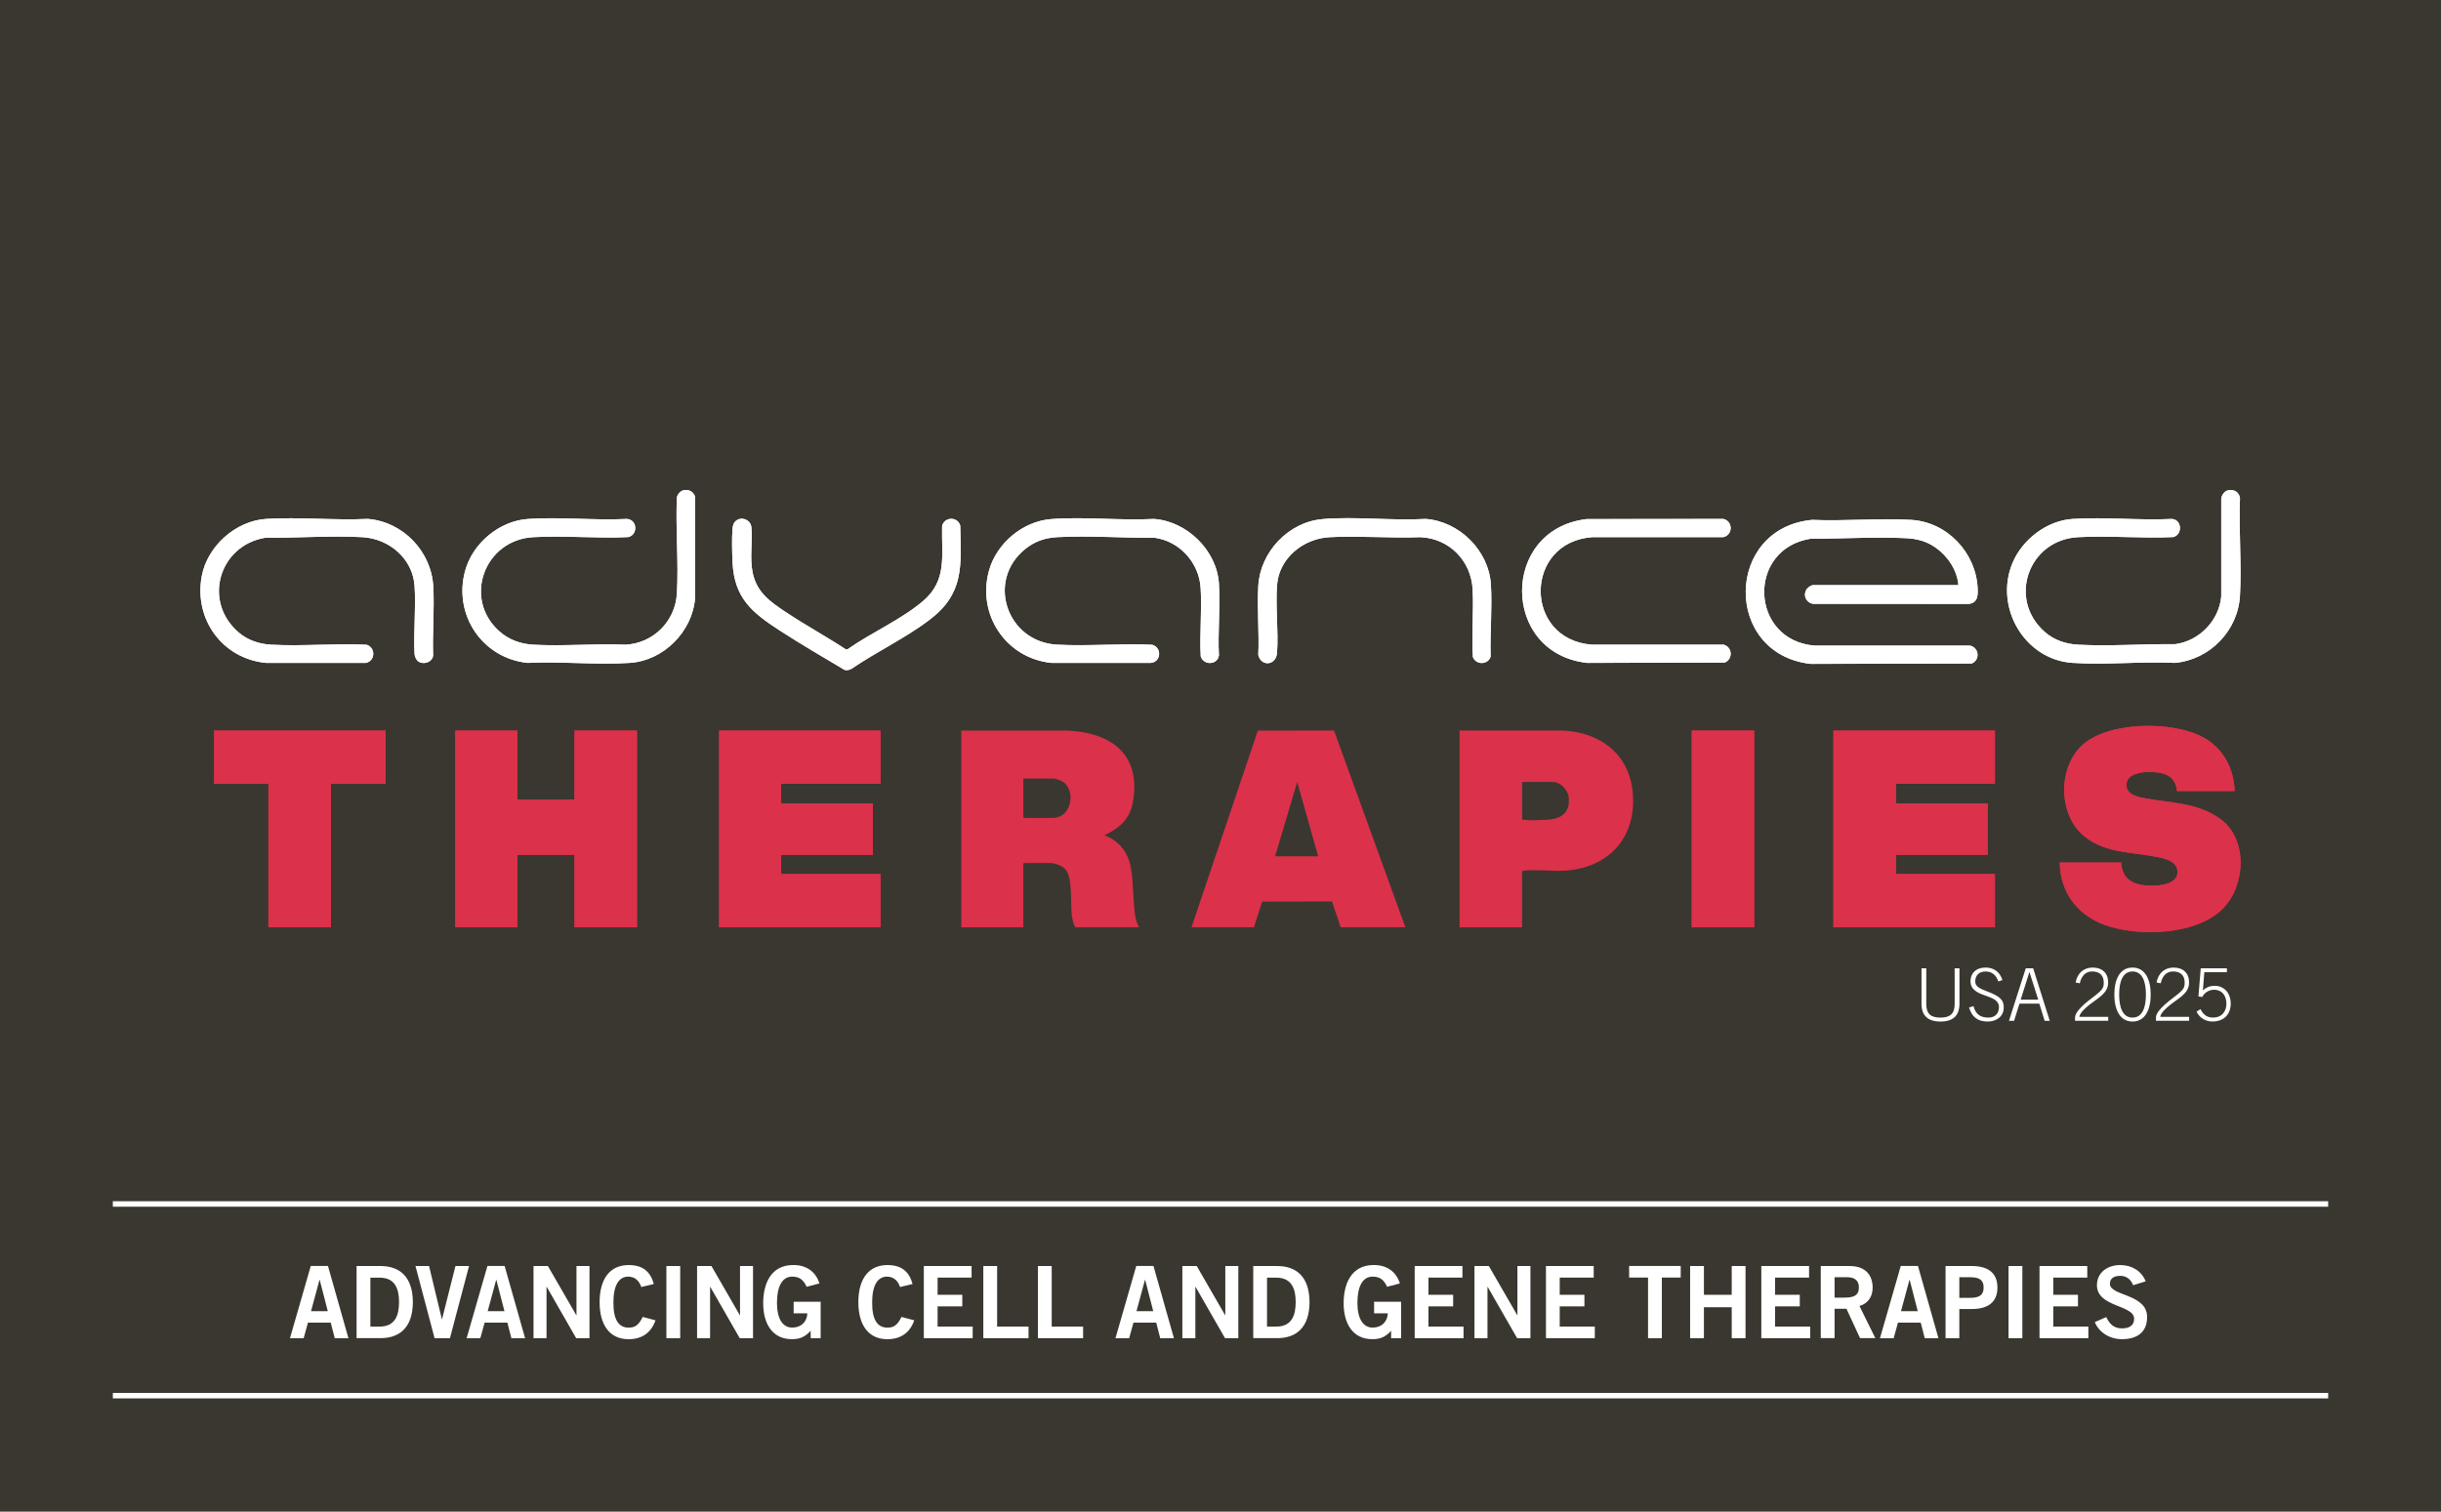 <?xml version="1.0" encoding="UTF-8"?>
<svg id="spotlight" xmlns="http://www.w3.org/2000/svg" viewBox="0 0 670 415">
  <rect x="0" y="0" width="670" height="415" fill="#808080" stroke="none"/>
  <defs>
    <style>
      .cls-1 {
        fill: #fff;
      }

      .cls-2 {
        fill: #edebe9;
      }

      .cls-3 {
        fill: none;
        stroke: #fff;
        stroke-miterlimit: 10;
        stroke-width: 1.5px;
      }

      .cls-4 {
        fill: #3a3730;
      }

      .cls-5 {
        fill: #db314a;
      }
    </style>
  </defs>
  <path class="cls-2" d="M668,2v411H2V2h666M670,0H0v415h670V0h0Z"/>
  <rect class="cls-4" width="670" height="415"/>
  <g>
    <g>
      <path class="cls-1" d="M85.3,347.58h4.72l5.62,19.84h-3.76l-1.1-4.28h-6.25l-1.18,4.28h-3.76l5.71-19.84ZM85.36,360h4.61l-2.22-8.62h-.05l-2.33,8.62Z"/>
      <path class="cls-1" d="M97.87,347.6h6.56c5.24,0,8.86,2.91,8.89,9.9-.03,7-3.65,9.9-8.89,9.9h-6.56v-19.81ZM101.66,364.23h2.52c4.33,0,5.35-3.18,5.35-6.72s-1.01-6.72-5.35-6.72h-2.52v13.44Z"/>
      <path class="cls-1" d="M114.04,347.6h3.73l3.51,14.6h.05l3.68-14.6h3.73l-5.24,19.81h-4.22l-5.24-19.81Z"/>
      <path class="cls-1" d="M133.79,347.58h4.72l5.62,19.84h-3.76l-1.1-4.28h-6.25l-1.18,4.28h-3.76l5.71-19.84ZM133.85,360h4.61l-2.22-8.62h-.05l-2.33,8.62Z"/>
      <path class="cls-1" d="M146.44,367.41v-19.81h3.95l7.79,13.5h.05v-13.5h3.57v19.81h-3.65l-8.09-14.1h-.05v14.1h-3.57Z"/>
      <path class="cls-1" d="M176.02,353.36c-.55-1.67-1.73-2.85-3.59-2.85-2.52,0-4.06,2.36-4.06,7-.05,4.64,1.32,7,4.17,7,1.7,0,2.74-.6,3.87-2.94l3.51.93c-1.18,3.43-3.76,5.19-7.38,5.19-5.05,0-7.96-3.7-7.96-10.18s2.91-10.18,7.96-10.18c3.79,0,5.98,1.7,6.91,5.21l-3.43.82Z"/>
      <path class="cls-1" d="M182.91,367.41v-19.81h3.79v19.81h-3.79Z"/>
      <path class="cls-1" d="M191.33,367.41v-19.81h3.95l7.79,13.5h.05v-13.5h3.57v19.81h-3.65l-8.09-14.1h-.05v14.1h-3.57Z"/>
      <path class="cls-1" d="M221.41,353.31c-.91-1.98-2-2.8-3.98-2.8-2.8,0-4.17,2.8-4.17,7.19s1.56,6.8,4.2,6.8c2.47,0,4.06-1.65,4.14-3.92h-3.76v-3.18h7.41v10.01h-2.74v-2.03c-1.59,1.76-3.07,2.3-5.16,2.3-5.38,0-7.87-4.28-7.87-9.88,0-5.05,1.92-10.48,8.26-10.48,3.95,0,6.25,2.14,7.19,5.05l-3.51.93Z"/>
      <path class="cls-1" d="M247.04,353.36c-.55-1.67-1.73-2.85-3.59-2.85-2.52,0-4.06,2.36-4.06,7-.05,4.64,1.32,7,4.17,7,1.7,0,2.74-.6,3.87-2.94l3.51.93c-1.18,3.43-3.76,5.19-7.38,5.19-5.05,0-7.96-3.7-7.96-10.18s2.91-10.18,7.96-10.18c3.79,0,5.98,1.7,6.91,5.21l-3.43.82Z"/>
      <path class="cls-1" d="M253.57,367.41v-19.81h13.11v3.18h-9.33v4.72h6.78v3.18h-6.78v5.54h9.63v3.18h-13.42Z"/>
      <path class="cls-1" d="M269.9,367.41v-19.81h3.79v16.63h8.62v3.18h-12.4Z"/>
      <path class="cls-1" d="M284.88,367.41v-19.81h3.79v16.63h8.62v3.18h-12.4Z"/>
      <path class="cls-1" d="M311.88,347.58h4.72l5.62,19.84h-3.76l-1.1-4.28h-6.25l-1.18,4.28h-3.76l5.71-19.84ZM311.93,360h4.61l-2.22-8.62h-.05l-2.33,8.62Z"/>
      <path class="cls-1" d="M324.53,367.41v-19.81h3.95l7.79,13.5h.05v-13.5h3.57v19.81h-3.65l-8.09-14.1h-.05v14.1h-3.57Z"/>
      <path class="cls-1" d="M343.99,347.6h6.56c5.24,0,8.86,2.91,8.89,9.9-.03,7-3.65,9.9-8.89,9.9h-6.56v-19.81ZM347.77,364.23h2.52c4.33,0,5.35-3.18,5.35-6.72s-1.01-6.72-5.35-6.72h-2.52v13.44Z"/>
      <path class="cls-1" d="M380.73,353.31c-.91-1.98-2-2.8-3.98-2.8-2.8,0-4.17,2.8-4.17,7.19s1.56,6.8,4.2,6.8c2.47,0,4.06-1.65,4.14-3.92h-3.76v-3.18h7.41v10.01h-2.74v-2.03c-1.59,1.76-3.07,2.3-5.16,2.3-5.38,0-7.87-4.28-7.87-9.88,0-5.05,1.92-10.48,8.26-10.48,3.95,0,6.25,2.14,7.19,5.05l-3.51.93Z"/>
      <path class="cls-1" d="M388.3,367.41v-19.81h13.11v3.18h-9.33v4.72h6.78v3.18h-6.78v5.54h9.63v3.18h-13.42Z"/>
      <path class="cls-1" d="M404.71,367.41v-19.81h3.95l7.79,13.5h.05v-13.5h3.57v19.81h-3.65l-8.09-14.1h-.05v14.1h-3.57Z"/>
      <path class="cls-1" d="M424.33,367.41v-19.81h13.11v3.18h-9.33v4.72h6.78v3.18h-6.78v5.54h9.63v3.18h-13.42Z"/>
      <path class="cls-1" d="M461.32,347.58v3.18h-5.18v16.65h-3.79v-16.65h-5.19v-3.18h14.16Z"/>
      <path class="cls-1" d="M463.9,367.41v-19.81h3.79v7.9h7.63v-7.9h3.79v19.81h-3.79v-8.5h-7.63v8.5h-3.79Z"/>
      <path class="cls-1" d="M483.44,367.41v-19.81h13.11v3.18h-9.33v4.72h6.78v3.18h-6.78v5.54h9.63v3.18h-13.42Z"/>
      <path class="cls-1" d="M499.76,367.41v-19.81h7.9c4.5,0,6.31,2.61,6.34,5.87.03,2.44-1.21,4.42-3.62,5.1l4.36,8.83h-4.2l-3.73-8.07h-3.26v8.07h-3.79ZM503.55,356.27h2.8c2.96,0,3.87-.93,3.87-2.8s-1.12-2.8-3.21-2.8h-3.46v5.6Z"/>
      <path class="cls-1" d="M521.72,347.58h4.72l5.62,19.84h-3.76l-1.1-4.28h-6.25l-1.18,4.28h-3.76l5.71-19.84ZM521.77,360h4.61l-2.22-8.62h-.05l-2.33,8.62Z"/>
      <path class="cls-1" d="M534.01,367.41v-19.81h7.24c4.28,0,7,1.78,7,5.9s-2.72,5.9-7,5.9h-3.46v8.01h-3.79ZM537.79,356.33h3.02c2.85,0,3.65-1.07,3.65-2.83s-.8-2.83-3.65-2.83h-3.02v5.65Z"/>
      <path class="cls-1" d="M551.3,367.41v-19.81h3.79v19.81h-3.79Z"/>
      <path class="cls-1" d="M559.8,367.41v-19.81h13.11v3.18h-9.33v4.72h6.78v3.18h-6.78v5.54h9.63v3.18h-13.42Z"/>
      <path class="cls-1" d="M585.49,352.87c-.58-1.54-1.76-2.58-3.54-2.58-1.65,0-2.83.66-2.83,2.19,0,3.4,10.21,2.69,10.21,9.11,0,4.06-2.55,6.09-6.94,6.09-3.24,0-6.28-1.81-7.41-4.69l3.13-1.37c.91,1.87,2.08,3.1,4.31,3.1,1.89,0,3.35-.71,3.35-2.63,0-3.9-10.21-3.13-10.21-9.22,0-3.54,2.96-5.54,6.39-5.54,3.18,0,5.82,1.59,7,4.47l-3.46,1.07Z"/>
    </g>
    <g>
      <line class="cls-3" x1="30.97" y1="330.56" x2="639.03" y2="330.56"/>
      <line class="cls-3" x1="30.97" y1="383.19" x2="639.03" y2="383.19"/>
    </g>
  </g>
  <g>
    <g>
      <g>
        <path class="cls-1" d="M187.59,134.61c-.85.17-1.71,1.14-1.81,2.01-.38,8.66.51,17.75,0,26.36-.44,7.64-6.53,13.69-14.19,14.02-8.29-.34-16.95.46-25.2,0-3.54-.19-6.79-1.38-9.43-3.76-9.94-8.97-3.97-24.97,9.3-25.76,8.57-.51,17.6.4,26.21-.03,2.69-.7,2.46-4.73-.36-4.98-8.89.45-18.35-.59-27.17,0-7.89.53-15.2,6.66-17.28,14.23-3.31,12.08,4.71,24.03,17.15,25.29,9.19-.45,18.97.61,28.09,0,9.22-.62,17.12-8.56,17.87-17.72v-27.92c-.45-1.42-1.75-2.05-3.2-1.76ZM611.62,134.61c-1.06.18-1.88,1.37-1.94,2.41v26.75c-.6,6.63-6.03,12.21-12.61,13.09-8.72-.08-17.94.61-26.63.15-3.39-.18-6.52-1.21-9.1-3.43-10.39-8.96-4.61-25.33,8.97-26.09,8.59-.48,17.59.38,26.22-.03,2.59-.73,2.38-4.72-.36-4.98-8.94.45-18.44-.58-27.31,0-7.08.47-13.79,5.67-16.48,12.12-5.04,12.09,3.28,26.51,16.48,27.4,9.12.61,18.9-.45,28.09,0,9.61-.87,17.35-8.85,17.88-18.5.48-8.76-.37-17.95,0-26.75-.28-1.67-1.56-2.42-3.2-2.14ZM114.48,181.3c1.3,1.39,4.07.73,4.41-1.24-.21-6.26.39-12.85.04-19.08-.55-9.63-8.34-17.75-18-18.51-9.13.44-18.77-.56-27.84,0-8.37.52-16.14,7.46-17.69,15.66-2.24,11.82,5.61,22.69,17.57,23.87h27.56c2.53-.68,2.59-4.19.11-4.98-8.63-.41-17.63.45-26.22-.02-3.23-.18-6.35-1.21-8.83-3.3-10.08-8.53-5.46-24,7.27-26.07,8.71.1,17.95-.63,26.63-.15,7.31.4,13.81,5.87,14.31,13.37.41,6.07-.32,12.59,0,18.71.05.54.33,1.33.7,1.73ZM201.79,143.19c-.42.45-.66,1.25-.71,1.86-.23,2.62-.13,6.69,0,9.36.48,9.8,5.33,13.75,12.94,18.69,5.81,3.77,11.85,7.28,17.79,10.82.68.17,1.35.03,1.94-.31,6.89-4.7,14.93-8.49,21.53-13.54,9.39-7.18,8.56-14.77,8.29-25.78-.76-2.53-4.33-2.42-4.97.11-.22,8,1.52,14.86-5.22,20.61-5.99,5.11-14.2,8.66-20.67,13.21l-.52.08c-5.41-3.55-11.13-6.67-16.52-10.25-4.39-2.91-8.07-5.51-9.12-11.04-.76-3.98.06-8.25-.3-12.22-.2-2.23-3-3.14-4.44-1.6ZM288.5,142.52c-7.78.61-14.93,6.63-17.02,14.09-3.4,12.12,4.64,24.12,17.12,25.39h27.31c2.82-.31,3.05-4.22.36-4.97-8.59-.4-17.53.43-26.09-.03-13.77-.73-19.55-17.49-8.83-26.22,2.61-2.13,5.45-3.12,8.83-3.3,8.68-.48,17.92.25,26.63.15,6.92.88,12.3,6.82,12.74,13.75.39,6.13-.31,12.64.03,18.81.77,2.56,4.57,2.42,4.99-.23-.33-6.47.42-13.35,0-19.77-.6-9.1-8.82-17.11-17.88-17.71-9.19.49-19.08-.67-28.18.04ZM363.02,142.52c-9.36.78-17.12,9.02-17.65,18.33-.35,6.2.27,12.74,0,18.98.8,3.28,4.9,2.92,5.15-.65.41-6.01-.46-12.58,0-18.58.56-7.42,7.26-12.75,14.43-13.12,8.18-.42,16.72.33,24.93,0,7.89.35,13.88,6.44,14.32,14.29.34,6.11-.34,12.5.08,18.63.9,2.23,4.08,2.16,4.86-.11-.19-6.48.47-13.39.07-19.84-.58-9.29-8.63-17.28-17.88-17.98-9.2.53-19.21-.72-28.32.04ZM435.43,142.52c-23.66,2.87-23.49,36.89.23,39.48l37.75-.1c2.29-.95,2.12-4.23-.3-4.9h-36.13c-18.9-1.4-18.74-28.24.13-29.53h35.88c2.72-.57,2.72-4.43,0-5l-37.55.04ZM537.54,160.66h-39.9c-.47,0-1.35.6-1.65.99-1.25,1.62-.32,3.82,1.66,4.14l42.73.02c2.4-.3,2.52-2.16,2.44-4.16-.4-9.84-8.33-18.33-18.27-18.91-8.88-.52-18.25.4-27.18,0-24.02,2.29-24.41,36.83-.4,39.54l44.22-.11c2.36-.98,2.01-4.34-.44-4.89h-42.59c-17.95-1.39-18.83-26.7-1.05-29.39,8.53.06,17.19-.53,25.72-.14,3.21.15,5.82.75,8.46,2.61,3.32,2.33,5.92,6.18,6.24,10.31Z"/>
        <path class="cls-1" d="M288.5,142.52c9.11-.71,19,.45,28.18-.04,9.06.61,17.28,8.62,17.88,17.71.42,6.43-.33,13.3,0,19.77-.41,2.65-4.22,2.79-4.99.23-.34-6.17.36-12.67-.03-18.81-.44-6.93-5.82-12.87-12.74-13.75-8.71.1-17.95-.63-26.63-.15-3.37.19-6.22,1.18-8.83,3.3-10.72,8.73-4.95,25.49,8.83,26.22,8.56.45,17.49-.38,26.09.03,2.69.75,2.47,4.66-.36,4.98h-27.31c-12.47-1.28-20.51-13.28-17.12-25.4,2.09-7.46,9.25-13.48,17.02-14.09Z"/>
        <path class="cls-1" d="M435.43,142.52l37.55-.04c2.72.58,2.72,4.43,0,5.01h-35.88c-18.86,1.28-19.03,28.12-.13,29.51h36.13c2.42.68,2.6,3.95.3,4.91l-37.75.1c-23.71-2.59-23.89-36.61-.23-39.48Z"/>
        <path class="cls-1" d="M537.54,160.66c-.32-4.12-2.91-7.98-6.24-10.31-2.65-1.86-5.25-2.47-8.46-2.61-8.53-.39-17.19.2-25.72.14-17.78,2.69-16.9,28,1.05,29.38h42.59c2.45.56,2.8,3.92.44,4.9l-44.22.11c-24.01-2.71-23.63-37.24.4-39.54,8.93.4,18.3-.52,27.18,0,9.93.58,17.87,9.06,18.27,18.91.08,2-.04,3.86-2.44,4.16l-42.73-.02c-1.98-.32-2.91-2.52-1.66-4.14.3-.39,1.18-.99,1.65-.99h39.9Z"/>
        <path class="cls-1" d="M363.02,142.52c9.1-.76,19.12.49,28.32-.04,9.25.7,17.3,8.69,17.88,17.98.4,6.44-.26,13.36-.07,19.84-.78,2.27-3.96,2.34-4.86.11-.42-6.12.25-12.51-.08-18.63-.43-7.85-6.42-13.94-14.32-14.29-8.22.32-16.75-.43-24.93,0-7.17.37-13.87,5.69-14.43,13.12-.45,6,.42,12.57,0,18.58-.25,3.57-4.35,3.93-5.15.65.27-6.24-.36-12.77,0-18.98.53-9.31,8.29-17.55,17.65-18.33Z"/>
        <path class="cls-1" d="M201.79,143.19c1.44-1.54,4.24-.64,4.44,1.6.35,3.96-.46,8.24.3,12.22,1.05,5.53,4.74,8.13,9.12,11.04,5.39,3.58,11.11,6.7,16.52,10.25l.52-.08c6.48-4.55,14.68-8.1,20.67-13.21,6.74-5.74,5-12.61,5.22-20.61.64-2.53,4.22-2.64,4.97-.11.27,11.01,1.1,18.6-8.29,25.78-6.6,5.05-14.64,8.84-21.53,13.54-.6.34-1.26.49-1.94.31-5.94-3.54-11.98-7.05-17.79-10.82-7.61-4.94-12.46-8.89-12.94-18.69-.13-2.68-.23-6.74,0-9.36.05-.61.29-1.41.71-1.86Z"/>
        <path class="cls-1" d="M611.62,134.61c1.64-.28,2.92.47,3.2,2.14-.36,8.8.48,17.99,0,26.75-.53,9.65-8.26,17.64-17.88,18.5-9.19-.45-18.97.61-28.09,0-13.21-.89-21.52-15.31-16.48-27.4,2.69-6.46,9.4-11.65,16.48-12.12,8.87-.59,18.37.44,27.31,0,2.74.27,2.95,4.26.36,4.98-8.63.41-17.63-.45-26.22.03-13.58.76-19.36,17.13-8.97,26.09,2.57,2.22,5.71,3.25,9.1,3.43,8.69.46,17.91-.24,26.63-.15,6.58-.88,12.01-6.46,12.62-13.09v-26.75c.06-1.04.88-2.23,1.94-2.41Z"/>
        <g>
          <path class="cls-1" d="M187.59,134.61c1.45-.3,2.75.34,3.19,1.76v27.92c-.75,9.16-8.64,17.1-17.86,17.72-9.12.61-18.9-.45-28.09,0-12.43-1.27-20.46-13.21-17.15-25.29,2.07-7.56,9.39-13.7,17.28-14.23,8.82-.59,18.28.44,27.17,0,2.82.25,3.04,4.28.36,4.98-8.61.44-17.65-.48-26.21.03-13.27.79-19.24,16.79-9.3,25.76,2.63,2.38,5.89,3.56,9.43,3.76,8.25.45,16.91-.35,25.2,0,7.65-.34,13.74-6.39,14.19-14.02.5-8.61-.38-17.7,0-26.36.11-.87.96-1.83,1.81-2.01Z"/>
          <path class="cls-1" d="M114.48,181.3c-.37-.4-.65-1.19-.7-1.73-.31-6.12.41-12.64,0-18.71-.5-7.5-7-12.97-14.31-13.37-8.68-.48-17.92.25-26.63.15-12.73,2.07-17.34,17.54-7.27,26.07,2.48,2.1,5.6,3.13,8.83,3.3,8.59.47,17.59-.39,26.22.02,2.48.79,2.42,4.3-.11,4.97h-27.56c-11.96-1.18-19.81-12.05-17.57-23.87,1.55-8.2,9.32-15.14,17.69-15.66,9.07-.56,18.71.44,27.84,0,9.67.76,17.46,8.88,18,18.51.35,6.23-.25,12.81-.04,19.08-.34,1.97-3.1,2.63-4.41,1.24Z"/>
        </g>
      </g>
      <path class="cls-5" d="M613.37,217.18c-.26-6.19-3.09-11.65-8.57-14.69-8.21-4.56-25.64-4.49-32.98,1.85-6.98,6.03-7.02,19.01,0,25.04,5.37,4.61,12.07,4.49,18.64,5.62,2.32.4,6.68.96,7.15,3.79.78,4.62-6.55,4.6-9.49,4.21-3.63-.49-5.71-2.42-5.89-6.18h-16.88c.11,8.08,4.73,14.33,12.23,17.09,9.19,3.39,25.39,2.93,32.61-4.51,6.11-6.29,6.84-18.75-.54-24.37-6.21-4.72-13.98-4.53-21.25-5.91-2.18-.41-5.01-1.2-4.72-3.98.37-3.57,6.96-3.43,9.5-2.9s4.15,2.26,4.35,4.95h15.83Z"/>
      <polygon class="cls-5" points="105.86 200.58 58.77 200.58 58.77 215.21 73.68 215.21 73.68 254.6 90.82 254.6 90.82 215.21 105.86 215.21 105.86 200.58"/>
      <polygon class="cls-5" points="141.99 200.58 124.98 200.58 124.98 254.6 141.99 254.6 141.99 234.9 142.19 234.7 157.69 234.7 157.69 254.6 174.84 254.6 174.84 200.58 157.69 200.58 157.69 219.55 142.19 219.55 141.99 219.36 141.99 200.58"/>
      <polygon class="cls-5" points="241.7 200.58 197.39 200.58 197.39 254.6 241.7 254.6 241.7 239.97 214.6 239.97 214.4 239.78 214.4 234.9 214.6 234.7 239.59 234.7 239.59 220.61 214.6 220.61 214.4 220.41 214.4 215.4 214.6 215.21 241.7 215.21 241.7 200.58"/>
      <rect class="cls-5" x="464.34" y="200.58" width="17.15" height="54.02"/>
      <polygon class="cls-5" points="547.56 200.58 503.24 200.58 503.24 254.6 547.56 254.6 547.56 239.97 520.59 239.97 520.39 239.78 520.39 234.9 520.59 234.7 545.58 234.7 545.58 220.61 520.39 220.61 520.39 215.21 547.56 215.21 547.56 200.58"/>
      <polygon class="cls-5" points="141.99 200.58 141.99 219.36 142.19 219.55 157.69 219.55 157.69 200.58 174.84 200.58 174.84 254.6 157.69 254.6 157.69 234.7 142.19 234.7 141.99 234.9 141.99 254.6 124.98 254.6 124.98 200.58 141.99 200.58"/>
      <polygon class="cls-5" points="105.86 200.58 105.86 215.21 90.82 215.21 90.82 254.6 73.68 254.6 73.68 215.21 58.77 215.21 58.77 200.58 105.86 200.58"/>
      <polygon class="cls-5" points="241.7 200.58 241.7 215.21 214.6 215.21 214.4 215.4 214.4 220.41 214.6 220.61 239.59 220.61 239.59 234.7 214.6 234.7 214.4 234.9 214.4 239.78 214.6 239.97 241.7 239.97 241.7 254.6 197.39 254.6 197.39 200.58 241.7 200.58"/>
      <path class="cls-5" d="M311.21,247.68c-.65-7.17.37-14.19-7.08-17.96-.19-.1-.81-.25-.84-.28-.23-.23.09-.22.19-.27,4.26-2.17,6.77-4.45,7.56-9.45,2.02-12.87-6.29-18.6-18.09-19.14h-29.09v54.02h17.01v-17.46l.2-.2h7.12c1.3,0,3.43.76,4.28,1.78,2.03,2.43,1.31,9.36,1.73,12.63.14,1.05.41,2.34.97,3.24h17.48c-1.2-2.07-1.24-4.58-1.45-6.92ZM288.99,224.56h-7.91l-.2-.2v-10.61h8.38c.28,0,1.5.4,1.83.55,4.43,1.91,3.34,10.26-2.09,10.26Z"/>
      <path class="cls-5" d="M613.37,217.18h-15.83c-.19-2.68-1.73-4.4-4.35-4.95s-9.13-.67-9.5,2.9c-.29,2.78,2.54,3.57,4.72,3.98,7.27,1.38,15.04,1.19,21.25,5.91,7.39,5.62,6.65,18.07.54,24.37-7.22,7.44-23.42,7.9-32.61,4.51-7.5-2.76-12.12-9.02-12.23-17.09h16.88c.17,3.75,2.25,5.68,5.89,6.18,2.93.4,10.26.42,9.49-4.21-.48-2.83-4.83-3.39-7.15-3.79-6.57-1.13-13.27-1.01-18.64-5.62-7.02-6.02-6.98-19.01,0-25.04,7.34-6.34,24.77-6.41,32.98-1.85,5.48,3.05,8.31,8.5,8.57,14.69Z"/>
      <polygon class="cls-5" points="547.56 200.58 547.56 215.21 520.39 215.21 520.39 220.61 545.58 220.61 545.58 234.7 520.59 234.7 520.39 234.9 520.39 239.78 520.59 239.97 547.56 239.97 547.56 254.6 503.24 254.6 503.24 200.58 547.56 200.58"/>
      <rect class="cls-5" x="464.34" y="200.58" width="17.15" height="54.02"/>
      <path class="cls-5" d="M366.15,200.57l-20.9.02-18.21,54h17.15l2.24-7.05,19.17-.04,2.4,7.09h17.74l-19.58-54.03ZM349.99,235.1l6.07-20.42,5.74,20.42h-11.8Z"/>
      <path class="cls-5" d="M448.11,217.25c-1.11-10.39-8.97-16.14-19.05-16.67h-28.43v54.02h17.15v-15.35c.12-.19.26-.18.45-.2,3.4-.4,7.68.21,11.22,0,12.31-.73,19.98-9.41,18.66-21.8ZM424.58,225.09c-1.65.09-4.77.19-6.34,0-.19-.02-.34-.02-.45-.2v-10.21h8.37c2.07,0,4.17,2.14,4.4,4.16.51,4.31-2.03,6.02-5.98,6.25Z"/>
    </g>
    <g>
      <path class="cls-1" d="M528.72,265.85v9.83c0,2.76,1.34,3.71,3.89,3.71s3.9-.96,3.9-3.71v-9.83h1.32v9.71c0,3.27-1.72,4.91-5.21,4.91s-5.21-1.64-5.21-4.91v-9.71h1.32Z"/>
      <path class="cls-1" d="M541.68,276.23c.56,2.2,1.84,3.16,4.11,3.16,1.8,0,2.88-1.14,2.88-2.88,0-3.87-7.81-2.36-7.81-7.13,0-2.14,1.48-3.73,4.15-3.73,2.28,0,3.95,1.24,4.61,3.46l-1.14.34c-.52-1.6-1.64-2.72-3.47-2.72-1.68,0-2.84.96-2.84,2.66,0,.98.28,1.68,2.94,2.68,4.05,1.52,4.87,2.52,4.87,4.59,0,2.46-2.06,3.81-4.39,3.81-2.76,0-4.33-1.22-5.13-3.85l1.22-.38Z"/>
      <path class="cls-1" d="M556.04,265.85h2.02l4.55,14.42h-1.4l-1.46-4.71h-5.45l-1.48,4.71h-1.4l4.61-14.42ZM559.45,274.47l-2.4-7.55h-.04l-2.38,7.55h4.81Z"/>
      <path class="cls-1" d="M569.71,269.76c.48-2.6,2.24-4.11,4.69-4.11,2.62,0,4.24,1.56,4.24,4.03,0,1.84-.74,3.02-3.54,4.99-1.64,1.16-4.27,3.16-4.35,4.51h7.91v1.08h-9.11v-.84c0-1,.82-2.58,4.93-5.63,2.77-2.1,2.95-2.6,2.95-4.07,0-1.74-.98-3-3.18-3-1.72,0-2.91,1.1-3.4,3.25l-1.16-.22Z"/>
      <path class="cls-1" d="M590.32,273.06c0,4.08-1.48,7.41-4.99,7.41s-4.99-3.33-4.99-7.41,1.48-7.41,4.99-7.41,4.99,3.34,4.99,7.41ZM581.66,273.06c0,3.75,1.08,6.33,3.67,6.33s3.68-2.58,3.68-6.33-1.08-6.33-3.68-6.33-3.67,2.58-3.67,6.33Z"/>
      <path class="cls-1" d="M591.92,269.76c.48-2.6,2.24-4.11,4.69-4.11,2.62,0,4.24,1.56,4.24,4.03,0,1.84-.74,3.02-3.54,4.99-1.64,1.16-4.27,3.16-4.35,4.51h7.91v1.08h-9.11v-.84c0-1,.82-2.58,4.93-5.63,2.77-2.1,2.95-2.6,2.95-4.07,0-1.74-.98-3-3.18-3-1.72,0-2.91,1.1-3.4,3.25l-1.16-.22Z"/>
      <path class="cls-1" d="M603.42,273.56l.64-7.71h7.17v1.08h-6.19l-.4,5.01c.88-.84,1.96-1.28,3.23-1.28,2.78,0,4.42,2.22,4.42,4.83,0,2.9-1.74,4.97-5.03,4.97-1.8,0-3.51-.92-4.35-2.7l1.08-.7c.8,1.64,1.9,2.32,3.44,2.32,2.58,0,3.67-1.88,3.67-3.79,0-2.28-1.24-3.85-3.39-3.85-1.24,0-2.68.74-3.24,2l-1.04-.18Z"/>
    </g>
  </g>
</svg>
